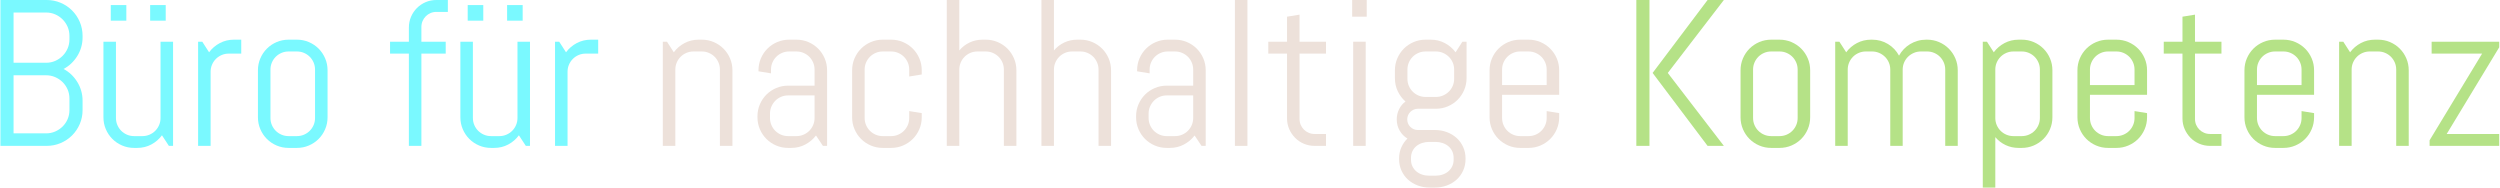 <svg xmlns="http://www.w3.org/2000/svg" xmlns:xlink="http://www.w3.org/1999/xlink" xmlns:serif="http://www.serif.com/" width="100%" height="100%" viewBox="0 0 624 47" xml:space="preserve" style="fill-rule:evenodd;clip-rule:evenodd;stroke-linejoin:round;stroke-miterlimit:2;"> <g transform="matrix(1,0,0,1,-354.559,-592.583)"> <g transform="matrix(0.949,0,0,1,148.02,25.723)"> <path d="M239.357,594.333C239.357,595.568 239.111,596.728 238.621,597.811C238.13,598.894 237.456,599.842 236.599,600.655C235.743,601.467 234.739,602.106 233.588,602.572C232.437,603.037 231.21,603.27 229.907,603.27L217.754,603.27L217.754,566.86L229.907,566.86C231.21,566.86 232.437,567.093 233.588,567.558C234.739,568.024 235.743,568.663 236.599,569.475C237.456,570.288 238.13,571.24 238.621,572.332C239.111,573.423 239.357,574.587 239.357,575.823L239.357,576.178C239.357,577.042 239.236,577.867 238.995,578.654C238.754,579.441 238.411,580.173 237.965,580.85C237.519,581.527 236.992,582.141 236.385,582.691C235.779,583.241 235.1,583.702 234.351,584.075C235.1,584.447 235.779,584.908 236.385,585.459C236.992,586.009 237.519,586.627 237.965,587.312C238.411,587.998 238.754,588.734 238.995,589.521C239.236,590.308 239.357,591.133 239.357,591.997L239.357,594.333ZM235.903,591.464C235.903,590.651 235.743,589.894 235.422,589.191C235.1,588.489 234.659,587.875 234.097,587.35C233.534,586.825 232.883,586.411 232.142,586.106C231.402,585.801 230.603,585.649 229.747,585.649L221.207,585.649L221.207,600.147L229.747,600.147C230.603,600.147 231.402,599.995 232.142,599.69C232.883,599.385 233.534,598.971 234.097,598.446C234.659,597.921 235.1,597.308 235.422,596.605C235.743,595.903 235.903,595.145 235.903,594.333L235.903,591.464ZM235.903,575.823C235.903,575.01 235.743,574.253 235.422,573.55C235.1,572.848 234.659,572.23 234.097,571.697C233.534,571.164 232.883,570.745 232.142,570.44C231.402,570.135 230.603,569.983 229.747,569.983L221.207,569.983L221.207,582.526L229.747,582.526C230.603,582.526 231.402,582.374 232.142,582.069C232.883,581.764 233.534,581.345 234.097,580.812C234.659,580.279 235.1,579.661 235.422,578.959C235.743,578.256 235.903,577.499 235.903,576.686L235.903,575.823Z" style="fill:rgb(122,249,255);fill-rule:nonzero;"></path> <path d="M262.057,603.27L260.237,600.63C259.487,601.594 258.55,602.36 257.426,602.927C256.302,603.494 255.07,603.778 253.732,603.778L252.902,603.778C251.795,603.778 250.751,603.579 249.77,603.181C248.788,602.783 247.932,602.238 247.2,601.544C246.468,600.85 245.893,600.037 245.473,599.106C245.054,598.175 244.844,597.185 244.844,596.135L244.844,577.27L248.137,577.27L248.137,596.313C248.137,596.939 248.262,597.528 248.512,598.078C248.762,598.628 249.101,599.106 249.529,599.512C249.957,599.919 250.461,600.24 251.041,600.477C251.621,600.714 252.242,600.833 252.902,600.833L255.097,600.833C255.757,600.833 256.377,600.714 256.957,600.477C257.537,600.24 258.042,599.919 258.47,599.512C258.898,599.106 259.237,598.628 259.487,598.078C259.737,597.528 259.862,596.939 259.862,596.313L259.862,577.27L263.155,577.27L263.155,603.27L262.057,603.27ZM246.772,572.014L246.772,568.13L250.867,568.13L250.867,572.014L246.772,572.014ZM257.131,572.014L257.131,568.13L261.227,568.13L261.227,572.014L257.131,572.014Z" style="fill:rgb(122,249,255);fill-rule:nonzero;"></path> <path d="M277.797,580.241C277.137,580.241 276.517,580.359 275.937,580.596C275.357,580.833 274.853,581.155 274.424,581.561C273.996,581.967 273.657,582.446 273.407,582.996C273.157,583.546 273.032,584.134 273.032,584.76L273.032,603.27L269.74,603.27L269.74,577.27L270.837,577.27L272.631,579.911C273.38,578.946 274.322,578.18 275.455,577.613C276.588,577.046 277.824,576.762 279.163,576.762L281.09,576.762L281.09,580.241L277.797,580.241Z" style="fill:rgb(122,249,255);fill-rule:nonzero;"></path> <path d="M303.79,596.135C303.79,597.185 303.581,598.175 303.161,599.106C302.742,600.037 302.166,600.85 301.435,601.544C300.703,602.238 299.846,602.783 298.865,603.181C297.883,603.579 296.839,603.778 295.733,603.778L293.538,603.778C292.431,603.778 291.387,603.579 290.406,603.181C289.424,602.783 288.567,602.238 287.836,601.544C287.104,600.85 286.529,600.037 286.109,599.106C285.69,598.175 285.48,597.185 285.48,596.135L285.48,584.405C285.48,583.355 285.69,582.365 286.109,581.434C286.529,580.503 287.104,579.691 287.836,578.997C288.567,578.303 289.424,577.757 290.406,577.359C291.387,576.961 292.431,576.762 293.538,576.762L295.733,576.762C296.839,576.762 297.883,576.961 298.865,577.359C299.846,577.757 300.703,578.303 301.435,578.997C302.166,579.691 302.742,580.503 303.161,581.434C303.581,582.365 303.79,583.355 303.79,584.405L303.79,596.135ZM300.498,584.227C300.498,583.601 300.373,583.013 300.123,582.463C299.873,581.912 299.534,581.434 299.106,581.028C298.677,580.622 298.173,580.3 297.593,580.063C297.013,579.826 296.393,579.708 295.733,579.708L293.538,579.708C292.877,579.708 292.257,579.826 291.677,580.063C291.097,580.3 290.593,580.622 290.165,581.028C289.736,581.434 289.397,581.912 289.147,582.463C288.898,583.013 288.773,583.601 288.773,584.227L288.773,596.313C288.773,596.939 288.898,597.528 289.147,598.078C289.397,598.628 289.736,599.106 290.165,599.512C290.593,599.919 291.097,600.24 291.677,600.477C292.257,600.714 292.877,600.833 293.538,600.833L295.733,600.833C296.393,600.833 297.013,600.714 297.593,600.477C298.173,600.24 298.677,599.919 299.106,599.512C299.534,599.106 299.873,598.628 300.123,598.078C300.373,597.528 300.498,596.939 300.498,596.313L300.498,584.227Z" style="fill:rgb(122,249,255);fill-rule:nonzero;"></path> <path d="M332.407,569.831C331.853,569.831 331.34,569.928 330.867,570.123C330.394,570.317 329.979,570.584 329.623,570.922C329.266,571.261 328.985,571.659 328.779,572.116C328.574,572.573 328.471,573.064 328.471,573.589L328.471,577.27L334.869,577.27L334.869,580.241L328.471,580.241L328.471,603.27L325.179,603.27L325.179,580.241L320.227,580.241L320.227,577.27L325.179,577.27L325.179,573.741C325.179,572.793 325.366,571.9 325.741,571.062C326.116,570.224 326.633,569.492 327.294,568.866C327.954,568.24 328.721,567.749 329.596,567.393C330.47,567.038 331.407,566.86 332.407,566.86L335.431,566.86L335.431,569.831L332.407,569.831Z" style="fill:rgb(122,249,255);fill-rule:nonzero;"></path> <path d="M355.937,603.27L354.116,600.63C353.367,601.594 352.43,602.36 351.306,602.927C350.181,603.494 348.95,603.778 347.611,603.778L346.782,603.778C345.675,603.778 344.631,603.579 343.65,603.181C342.668,602.783 341.811,602.238 341.08,601.544C340.348,600.85 339.773,600.037 339.353,599.106C338.934,598.175 338.724,597.185 338.724,596.135L338.724,577.27L342.017,577.27L342.017,596.313C342.017,596.939 342.142,597.528 342.391,598.078C342.641,598.628 342.98,599.106 343.409,599.512C343.837,599.919 344.341,600.24 344.921,600.477C345.501,600.714 346.121,600.833 346.782,600.833L348.977,600.833C349.637,600.833 350.257,600.714 350.837,600.477C351.417,600.24 351.921,599.919 352.35,599.512C352.778,599.106 353.117,598.628 353.367,598.078C353.617,597.528 353.742,596.939 353.742,596.313L353.742,577.27L357.034,577.27L357.034,603.27L355.937,603.27ZM340.651,572.014L340.651,568.13L344.747,568.13L344.747,572.014L340.651,572.014ZM351.011,572.014L351.011,568.13L355.107,568.13L355.107,572.014L351.011,572.014Z" style="fill:rgb(122,249,255);fill-rule:nonzero;"></path> <path d="M371.677,580.241C371.017,580.241 370.396,580.359 369.816,580.596C369.236,580.833 368.732,581.155 368.304,581.561C367.876,581.967 367.537,582.446 367.287,582.996C367.037,583.546 366.912,584.134 366.912,584.76L366.912,603.27L363.619,603.27L363.619,577.27L364.717,577.27L366.51,579.911C367.26,578.946 368.201,578.18 369.335,577.613C370.468,577.046 371.704,576.762 373.042,576.762L374.97,576.762L374.97,580.241L371.677,580.241Z" style="fill:rgb(122,249,255);fill-rule:nonzero;"></path> <path d="M406.986,603.27L406.986,584.227C406.986,583.601 406.861,583.013 406.611,582.463C406.361,581.912 406.022,581.434 405.594,581.028C405.165,580.622 404.661,580.3 404.081,580.063C403.501,579.826 402.881,579.708 402.221,579.708L400.026,579.708C399.365,579.708 398.745,579.826 398.165,580.063C397.585,580.3 397.081,580.622 396.653,581.028C396.224,581.434 395.885,581.912 395.635,582.463C395.386,583.013 395.261,583.601 395.261,584.227L395.261,603.27L391.968,603.27L391.968,577.27L393.066,577.27L394.859,579.911C395.609,578.946 396.55,578.18 397.683,577.613C398.816,577.046 400.052,576.762 401.391,576.762L402.221,576.762C403.327,576.762 404.371,576.961 405.353,577.359C406.334,577.757 407.191,578.303 407.922,578.997C408.654,579.691 409.23,580.503 409.649,581.434C410.068,582.365 410.278,583.355 410.278,584.405L410.278,603.27L406.986,603.27Z" style="fill:rgb(237,225,218);fill-rule:nonzero;"></path> <path d="M434.076,603.27L432.256,600.68C431.506,601.611 430.569,602.36 429.445,602.927C428.321,603.494 427.089,603.778 425.751,603.778L424.921,603.778C423.814,603.778 422.77,603.579 421.789,603.181C420.807,602.783 419.951,602.238 419.219,601.544C418.487,600.85 417.912,600.037 417.492,599.106C417.073,598.175 416.863,597.185 416.863,596.135L416.863,595.881C416.863,594.832 417.073,593.842 417.492,592.911C417.912,591.98 418.487,591.167 419.219,590.473C419.951,589.779 420.807,589.233 421.789,588.836C422.77,588.438 423.814,588.239 424.921,588.239L431.881,588.239L431.881,584.227C431.881,583.601 431.756,583.013 431.506,582.463C431.256,581.912 430.917,581.434 430.489,581.028C430.061,580.622 429.556,580.3 428.976,580.063C428.396,579.826 427.776,579.708 427.116,579.708L425.189,579.708C424.528,579.708 423.908,579.826 423.328,580.063C422.748,580.3 422.244,580.622 421.816,581.028C421.387,581.434 421.048,581.912 420.798,582.463C420.549,583.013 420.424,583.601 420.424,584.227L420.424,585.167L417.131,584.659L417.131,584.405C417.131,583.355 417.341,582.365 417.76,581.434C418.18,580.503 418.755,579.691 419.487,578.997C420.218,578.303 421.075,577.757 422.057,577.359C423.038,576.961 424.082,576.762 425.189,576.762L427.116,576.762C428.222,576.762 429.266,576.961 430.248,577.359C431.23,577.757 432.086,578.303 432.818,578.997C433.55,579.691 434.125,580.503 434.544,581.434C434.964,582.365 435.174,583.355 435.174,584.405L435.174,603.27L434.076,603.27ZM431.881,590.676L424.921,590.676C424.261,590.676 423.64,590.795 423.06,591.032C422.48,591.269 421.976,591.595 421.548,592.009C421.12,592.424 420.781,592.907 420.531,593.457C420.281,594.007 420.156,594.595 420.156,595.221L420.156,596.313C420.156,596.939 420.281,597.528 420.531,598.078C420.781,598.628 421.12,599.106 421.548,599.512C421.976,599.919 422.48,600.24 423.06,600.477C423.64,600.714 424.261,600.833 424.921,600.833L427.116,600.833C427.776,600.833 428.396,600.714 428.976,600.477C429.556,600.24 430.061,599.919 430.489,599.512C430.917,599.106 431.256,598.628 431.506,598.078C431.756,597.528 431.881,596.939 431.881,596.313L431.881,590.676Z" style="fill:rgb(237,225,218);fill-rule:nonzero;"></path> <path d="M460.069,596.135C460.069,597.185 459.859,598.175 459.44,599.106C459.02,600.037 458.445,600.85 457.713,601.544C456.982,602.238 456.125,602.783 455.143,603.181C454.162,603.579 453.118,603.778 452.011,603.778L449.816,603.778C448.71,603.778 447.666,603.579 446.684,603.181C445.703,602.783 444.846,602.238 444.114,601.544C443.383,600.85 442.807,600.037 442.388,599.106C441.968,598.175 441.759,597.185 441.759,596.135L441.759,584.405C441.759,583.355 441.968,582.365 442.388,581.434C442.807,580.503 443.383,579.691 444.114,578.997C444.846,578.303 445.703,577.757 446.684,577.359C447.666,576.961 448.71,576.762 449.816,576.762L452.011,576.762C453.118,576.762 454.162,576.961 455.143,577.359C456.125,577.757 456.982,578.303 457.713,578.997C458.445,579.691 459.02,580.503 459.44,581.434C459.859,582.365 460.069,583.355 460.069,584.405L460.069,585.446L456.776,585.954L456.776,584.227C456.776,583.601 456.651,583.013 456.402,582.463C456.152,581.912 455.813,581.434 455.384,581.028C454.956,580.622 454.452,580.3 453.872,580.063C453.292,579.826 452.672,579.708 452.011,579.708L449.816,579.708C449.156,579.708 448.536,579.826 447.956,580.063C447.376,580.3 446.872,580.622 446.443,581.028C446.015,581.434 445.676,581.912 445.426,582.463C445.176,583.013 445.051,583.601 445.051,584.227L445.051,596.313C445.051,596.939 445.176,597.528 445.426,598.078C445.676,598.628 446.015,599.106 446.443,599.512C446.872,599.919 447.376,600.24 447.956,600.477C448.536,600.714 449.156,600.833 449.816,600.833L452.011,600.833C452.672,600.833 453.292,600.714 453.872,600.477C454.452,600.24 454.956,599.919 455.384,599.512C455.813,599.106 456.152,598.628 456.402,598.078C456.651,597.528 456.776,596.939 456.776,596.313L456.776,594.587L460.069,595.094L460.069,596.135Z" style="fill:rgb(237,225,218);fill-rule:nonzero;"></path> <path d="M481.672,603.27L481.672,584.227C481.672,583.601 481.547,583.013 481.297,582.463C481.047,581.912 480.708,581.434 480.28,581.028C479.851,580.622 479.347,580.3 478.767,580.063C478.187,579.826 477.567,579.708 476.907,579.708L474.712,579.708C474.051,579.708 473.431,579.826 472.851,580.063C472.271,580.3 471.767,580.622 471.339,581.028C470.91,581.434 470.571,581.912 470.322,582.463C470.072,583.013 469.947,583.601 469.947,584.227L469.947,603.27L466.654,603.27L466.654,566.86L469.947,566.86L469.947,579.454C470.696,578.607 471.598,577.947 472.65,577.473C473.703,576.999 474.846,576.762 476.077,576.762L476.907,576.762C478.013,576.762 479.057,576.961 480.039,577.359C481.02,577.757 481.877,578.303 482.609,578.997C483.34,579.691 483.916,580.503 484.335,581.434C484.755,582.365 484.964,583.355 484.964,584.405L484.964,603.27L481.672,603.27Z" style="fill:rgb(237,225,218);fill-rule:nonzero;"></path> <path d="M506.567,603.27L506.567,584.227C506.567,583.601 506.442,583.013 506.192,582.463C505.942,581.912 505.603,581.434 505.175,581.028C504.747,580.622 504.243,580.3 503.663,580.063C503.083,579.826 502.462,579.708 501.802,579.708L499.607,579.708C498.947,579.708 498.327,579.826 497.747,580.063C497.167,580.3 496.662,580.622 496.234,581.028C495.806,581.434 495.467,581.912 495.217,582.463C494.967,583.013 494.842,583.601 494.842,584.227L494.842,603.27L491.549,603.27L491.549,566.86L494.842,566.86L494.842,579.454C495.592,578.607 496.493,577.947 497.546,577.473C498.599,576.999 499.741,576.762 500.972,576.762L501.802,576.762C502.909,576.762 503.953,576.961 504.934,577.359C505.916,577.757 506.772,578.303 507.504,578.997C508.236,579.691 508.811,580.503 509.231,581.434C509.65,582.365 509.86,583.355 509.86,584.405L509.86,603.27L506.567,603.27Z" style="fill:rgb(237,225,218);fill-rule:nonzero;"></path> <path d="M533.657,603.27L531.837,600.68C531.088,601.611 530.151,602.36 529.026,602.927C527.902,603.494 526.671,603.778 525.332,603.778L524.502,603.778C523.396,603.778 522.352,603.579 521.37,603.181C520.389,602.783 519.532,602.238 518.801,601.544C518.069,600.85 517.493,600.037 517.074,599.106C516.655,598.175 516.445,597.185 516.445,596.135L516.445,595.881C516.445,594.832 516.655,593.842 517.074,592.911C517.493,591.98 518.069,591.167 518.801,590.473C519.532,589.779 520.389,589.233 521.37,588.836C522.352,588.438 523.396,588.239 524.502,588.239L531.462,588.239L531.462,584.227C531.462,583.601 531.337,583.013 531.088,582.463C530.838,581.912 530.499,581.434 530.07,581.028C529.642,580.622 529.138,580.3 528.558,580.063C527.978,579.826 527.358,579.708 526.697,579.708L524.77,579.708C524.11,579.708 523.49,579.826 522.91,580.063C522.33,580.3 521.825,580.622 521.397,581.028C520.969,581.434 520.63,581.912 520.38,582.463C520.13,583.013 520.005,583.601 520.005,584.227L520.005,585.167L516.713,584.659L516.713,584.405C516.713,583.355 516.922,582.365 517.342,581.434C517.761,580.503 518.337,579.691 519.068,578.997C519.8,578.303 520.657,577.757 521.638,577.359C522.62,576.961 523.664,576.762 524.77,576.762L526.697,576.762C527.804,576.762 528.848,576.961 529.829,577.359C530.811,577.757 531.668,578.303 532.399,578.997C533.131,579.691 533.707,580.503 534.126,581.434C534.545,582.365 534.755,583.355 534.755,584.405L534.755,603.27L533.657,603.27ZM531.462,590.676L524.502,590.676C523.842,590.676 523.222,590.795 522.642,591.032C522.062,591.269 521.558,591.595 521.129,592.009C520.701,592.424 520.362,592.907 520.112,593.457C519.862,594.007 519.737,594.595 519.737,595.221L519.737,596.313C519.737,596.939 519.862,597.528 520.112,598.078C520.362,598.628 520.701,599.106 521.129,599.512C521.558,599.919 522.062,600.24 522.642,600.477C523.222,600.714 523.842,600.833 524.502,600.833L526.697,600.833C527.358,600.833 527.978,600.714 528.558,600.477C529.138,600.24 529.642,599.919 530.07,599.512C530.499,599.106 530.838,598.628 531.088,598.078C531.337,597.528 531.462,596.939 531.462,596.313L531.462,590.676Z" style="fill:rgb(237,225,218);fill-rule:nonzero;"></path> <rect x="542.438" y="566.86" width="3.293" height="36.41" style="fill:rgb(237,225,218);fill-rule:nonzero;"></rect> <path d="M563.398,603.27C562.399,603.27 561.457,603.092 560.574,602.737C559.691,602.381 558.923,601.891 558.272,601.264C557.62,600.638 557.103,599.91 556.719,599.081C556.335,598.251 556.144,597.363 556.144,596.415L556.144,580.241L551.218,580.241L551.218,577.27L556.144,577.27L556.144,571.024L559.436,570.516L559.436,577.27L566.396,577.27L566.396,580.241L559.436,580.241L559.436,596.567C559.436,597.092 559.539,597.578 559.744,598.027C559.949,598.476 560.23,598.869 560.587,599.208C560.944,599.546 561.364,599.813 561.845,600.007C562.327,600.202 562.845,600.299 563.398,600.299L566.396,600.299L566.396,603.27L563.398,603.27Z" style="fill:rgb(237,225,218);fill-rule:nonzero;"></path> <path d="M573.276,571.024L573.276,566.86L577.104,566.86L577.104,571.024L573.276,571.024ZM573.544,603.27L573.544,577.27L576.836,577.27L576.836,603.27L573.544,603.27Z" style="fill:rgb(237,225,218);fill-rule:nonzero;"></path> <path d="M603.097,606.546C603.097,607.595 602.887,608.56 602.468,609.44C602.048,610.32 601.473,611.074 600.741,611.7C600.009,612.326 599.153,612.813 598.171,613.16C597.19,613.507 596.146,613.68 595.039,613.68L593.674,613.68C592.568,613.68 591.524,613.507 590.542,613.16C589.561,612.813 588.704,612.326 587.972,611.7C587.241,611.074 586.665,610.32 586.246,609.44C585.826,608.56 585.617,607.595 585.617,606.546L585.617,606.444C585.617,605.428 585.813,604.497 586.205,603.651C586.598,602.805 587.133,602.068 587.812,601.442C586.955,600.951 586.272,600.287 585.764,599.449C585.255,598.611 585.001,597.684 585.001,596.669C585.001,595.755 585.206,594.904 585.617,594.117C586.027,593.33 586.589,592.691 587.303,592.2C586.446,591.489 585.768,590.634 585.269,589.635C584.769,588.637 584.519,587.545 584.519,586.36L584.519,584.405C584.519,583.355 584.729,582.365 585.148,581.434C585.567,580.503 586.143,579.691 586.875,578.997C587.606,578.303 588.463,577.757 589.445,577.359C590.426,576.961 591.47,576.762 592.577,576.762L593.942,576.762C595.28,576.762 596.516,577.046 597.649,577.613C598.783,578.18 599.724,578.946 600.473,579.911L602.267,577.27L603.365,577.27L603.365,586.36C603.365,587.409 603.155,588.4 602.735,589.331C602.316,590.262 601.741,591.074 601.009,591.768C600.277,592.462 599.421,593.008 598.439,593.406C597.457,593.804 596.413,594.003 595.307,594.003L590.542,594.003C590.167,594.003 589.81,594.075 589.471,594.218C589.132,594.362 588.833,594.553 588.575,594.79C588.316,595.027 588.115,595.31 587.972,595.64C587.829,595.97 587.758,596.313 587.758,596.669C587.758,597.024 587.829,597.363 587.972,597.684C588.115,598.006 588.316,598.289 588.575,598.535C588.833,598.78 589.132,598.971 589.471,599.106C589.81,599.242 590.167,599.309 590.542,599.309L595.039,599.309C596.146,599.309 597.19,599.483 598.171,599.83C599.153,600.177 600.009,600.663 600.741,601.29C601.473,601.916 602.048,602.669 602.468,603.549C602.887,604.43 603.097,605.394 603.097,606.444L603.097,606.546ZM600.099,584.227C600.099,583.601 599.974,583.013 599.724,582.463C599.474,581.912 599.131,581.434 598.693,581.028C598.256,580.622 597.747,580.3 597.167,580.063C596.587,579.826 595.967,579.708 595.307,579.708L592.577,579.708C591.916,579.708 591.296,579.826 590.716,580.063C590.136,580.3 589.632,580.622 589.204,581.028C588.775,581.434 588.436,581.912 588.186,582.463C587.937,583.013 587.812,583.601 587.812,584.227L587.812,586.538C587.812,587.164 587.937,587.752 588.186,588.302C588.436,588.853 588.775,589.331 589.204,589.737C589.632,590.143 590.136,590.465 590.716,590.702C591.296,590.939 591.916,591.057 592.577,591.057L595.307,591.057C595.967,591.057 596.587,590.939 597.167,590.702C597.747,590.465 598.256,590.143 598.693,589.737C599.131,589.331 599.474,588.853 599.724,588.302C599.974,587.752 600.099,587.164 600.099,586.538L600.099,584.227ZM599.965,606.292C599.965,605.665 599.84,605.103 599.59,604.603C599.34,604.104 599.001,603.685 598.573,603.346C598.145,603.008 597.64,602.745 597.06,602.559C596.48,602.373 595.86,602.28 595.2,602.28L593.513,602.28C592.853,602.28 592.233,602.373 591.653,602.559C591.073,602.745 590.569,603.008 590.141,603.346C589.712,603.685 589.373,604.104 589.123,604.603C588.873,605.103 588.749,605.665 588.749,606.292L588.749,606.698C588.749,607.324 588.873,607.883 589.123,608.374C589.373,608.865 589.712,609.283 590.141,609.63C590.569,609.978 591.073,610.244 591.653,610.43C592.233,610.617 592.853,610.71 593.513,610.71L595.2,610.71C595.86,610.71 596.48,610.617 597.06,610.43C597.64,610.244 598.145,609.978 598.573,609.63C599.001,609.283 599.34,608.865 599.59,608.374C599.84,607.883 599.965,607.324 599.965,606.698L599.965,606.292Z" style="fill:rgb(237,225,218);fill-rule:nonzero;"></path> <path d="M627.724,596.135C627.724,597.185 627.515,598.175 627.095,599.106C626.676,600.037 626.1,600.85 625.369,601.544C624.637,602.238 623.781,602.783 622.799,603.181C621.817,603.579 620.773,603.778 619.667,603.778L617.472,603.778C616.365,603.778 615.321,603.579 614.34,603.181C613.358,602.783 612.502,602.238 611.77,601.544C611.038,600.85 610.463,600.037 610.043,599.106C609.624,598.175 609.414,597.185 609.414,596.135L609.414,584.405C609.414,583.355 609.624,582.365 610.043,581.434C610.463,580.503 611.038,579.691 611.77,578.997C612.502,578.303 613.358,577.757 614.34,577.359C615.321,576.961 616.365,576.762 617.472,576.762L619.667,576.762C620.773,576.762 621.817,576.961 622.799,577.359C623.781,577.757 624.637,578.303 625.369,578.997C626.1,579.691 626.676,580.503 627.095,581.434C627.515,582.365 627.724,583.355 627.724,584.405L627.724,590.524L612.707,590.524L612.707,596.313C612.707,596.939 612.832,597.528 613.082,598.078C613.332,598.628 613.671,599.106 614.099,599.512C614.527,599.919 615.031,600.24 615.611,600.477C616.191,600.714 616.812,600.833 617.472,600.833L619.667,600.833C620.327,600.833 620.947,600.714 621.527,600.477C622.107,600.24 622.612,599.919 623.04,599.512C623.468,599.106 623.807,598.628 624.057,598.078C624.307,597.528 624.432,596.939 624.432,596.313L624.432,594.587L627.724,595.094L627.724,596.135ZM624.432,584.227C624.432,583.601 624.307,583.013 624.057,582.463C623.807,581.912 623.468,581.434 623.04,581.028C622.612,580.622 622.107,580.3 621.527,580.063C620.947,579.826 620.327,579.708 619.667,579.708L617.472,579.708C616.812,579.708 616.191,579.826 615.611,580.063C615.031,580.3 614.527,580.622 614.099,581.028C613.671,581.434 613.332,581.912 613.082,582.463C612.832,583.013 612.707,583.601 612.707,584.227L612.707,588.087L624.432,588.087L624.432,584.227Z" style="fill:rgb(237,225,218);fill-rule:nonzero;"></path> <path d="M666.754,603.27L652.299,585.065L666.754,566.86L671.037,566.86L656.287,585.065L671.037,603.27L666.754,603.27ZM648.016,603.27L648.016,566.86L651.469,566.86L651.469,603.27L648.016,603.27Z" style="fill:rgb(181,226,135);fill-rule:nonzero;"></path> <path d="M693.737,596.135C693.737,597.185 693.528,598.175 693.108,599.106C692.689,600.037 692.113,600.85 691.382,601.544C690.65,602.238 689.793,602.783 688.812,603.181C687.83,603.579 686.786,603.778 685.68,603.778L683.485,603.778C682.378,603.778 681.334,603.579 680.353,603.181C679.371,602.783 678.515,602.238 677.783,601.544C677.051,600.85 676.476,600.037 676.056,599.106C675.637,598.175 675.427,597.185 675.427,596.135L675.427,584.405C675.427,583.355 675.637,582.365 676.056,581.434C676.476,580.503 677.051,579.691 677.783,578.997C678.515,578.303 679.371,577.757 680.353,577.359C681.334,576.961 682.378,576.762 683.485,576.762L685.68,576.762C686.786,576.762 687.83,576.961 688.812,577.359C689.793,577.757 690.65,578.303 691.382,578.997C692.113,579.691 692.689,580.503 693.108,581.434C693.528,582.365 693.737,583.355 693.737,584.405L693.737,596.135ZM690.445,584.227C690.445,583.601 690.32,583.013 690.07,582.463C689.82,581.912 689.481,581.434 689.053,581.028C688.624,580.622 688.12,580.3 687.54,580.063C686.96,579.826 686.34,579.708 685.68,579.708L683.485,579.708C682.824,579.708 682.204,579.826 681.624,580.063C681.044,580.3 680.54,580.622 680.112,581.028C679.684,581.434 679.344,581.912 679.095,582.463C678.845,583.013 678.72,583.601 678.72,584.227L678.72,596.313C678.72,596.939 678.845,597.528 679.095,598.078C679.344,598.628 679.684,599.106 680.112,599.512C680.54,599.919 681.044,600.24 681.624,600.477C682.204,600.714 682.824,600.833 683.485,600.833L685.68,600.833C686.34,600.833 686.96,600.714 687.54,600.477C688.12,600.24 688.624,599.919 689.053,599.512C689.481,599.106 689.82,598.628 690.07,598.078C690.32,597.528 690.445,596.939 690.445,596.313L690.445,584.227Z" style="fill:rgb(181,226,135);fill-rule:nonzero;"></path> <path d="M729.26,603.27L729.26,584.227C729.26,583.601 729.135,583.013 728.885,582.463C728.636,581.912 728.296,581.434 727.868,581.028C727.44,580.622 726.936,580.3 726.356,580.063C725.776,579.826 725.156,579.708 724.495,579.708L722.862,579.708C722.202,579.708 721.582,579.826 721.002,580.063C720.422,580.3 719.913,580.622 719.476,581.028C719.039,581.434 718.695,581.912 718.445,582.463C718.196,583.013 718.071,583.601 718.071,584.227L718.071,603.27L714.805,603.27L714.805,584.227C714.805,583.601 714.68,583.013 714.43,582.463C714.18,581.912 713.837,581.434 713.399,581.028C712.962,580.622 712.454,580.3 711.874,580.063C711.294,579.826 710.673,579.708 710.013,579.708L708.38,579.708C707.72,579.708 707.1,579.826 706.52,580.063C705.94,580.3 705.436,580.622 705.007,581.028C704.579,581.434 704.24,581.912 703.99,582.463C703.74,583.013 703.615,583.601 703.615,584.227L703.615,603.27L700.323,603.27L700.323,577.27L701.42,577.27L703.214,579.911C703.963,578.946 704.905,578.18 706.038,577.613C707.171,577.046 708.407,576.762 709.745,576.762L710.013,576.762C711.566,576.762 712.967,577.126 714.216,577.854C715.465,578.582 716.429,579.547 717.107,580.749C717.446,580.156 717.865,579.615 718.365,579.124C718.865,578.633 719.418,578.214 720.025,577.867C720.632,577.52 721.292,577.249 722.006,577.054C722.72,576.86 723.46,576.762 724.228,576.762L724.495,576.762C725.602,576.762 726.646,576.961 727.627,577.359C728.609,577.757 729.465,578.303 730.197,578.997C730.929,579.691 731.504,580.503 731.924,581.434C732.343,582.365 732.553,583.355 732.553,584.405L732.553,603.27L729.26,603.27Z" style="fill:rgb(181,226,135);fill-rule:nonzero;"></path> <path d="M757.448,596.135C757.448,597.185 757.238,598.175 756.819,599.106C756.4,600.037 755.824,600.85 755.092,601.544C754.361,602.238 753.504,602.783 752.523,603.181C751.541,603.579 750.497,603.778 749.391,603.778L748.561,603.778C747.329,603.778 746.187,603.541 745.134,603.067C744.081,602.593 743.18,601.933 742.431,601.087L742.431,613.68L739.138,613.68L739.138,577.27L740.236,577.27L742.029,579.911C742.779,578.946 743.72,578.18 744.853,577.613C745.986,577.046 747.222,576.762 748.561,576.762L749.391,576.762C750.497,576.762 751.541,576.961 752.523,577.359C753.504,577.757 754.361,578.303 755.092,578.997C755.824,579.691 756.4,580.503 756.819,581.434C757.238,582.365 757.448,583.355 757.448,584.405L757.448,596.135ZM754.156,584.227C754.156,583.601 754.031,583.013 753.781,582.463C753.531,581.912 753.192,581.434 752.764,581.028C752.335,580.622 751.831,580.3 751.251,580.063C750.671,579.826 750.051,579.708 749.391,579.708L747.196,579.708C746.535,579.708 745.915,579.826 745.335,580.063C744.755,580.3 744.251,580.622 743.823,581.028C743.394,581.434 743.055,581.912 742.805,582.463C742.556,583.013 742.431,583.601 742.431,584.227L742.431,596.313C742.431,596.939 742.556,597.528 742.805,598.078C743.055,598.628 743.394,599.106 743.823,599.512C744.251,599.919 744.755,600.24 745.335,600.477C745.915,600.714 746.535,600.833 747.196,600.833L749.391,600.833C750.051,600.833 750.671,600.714 751.251,600.477C751.831,600.24 752.335,599.919 752.764,599.512C753.192,599.106 753.531,598.628 753.781,598.078C754.031,597.528 754.156,596.939 754.156,596.313L754.156,584.227Z" style="fill:rgb(181,226,135);fill-rule:nonzero;"></path> <path d="M782.343,596.135C782.343,597.185 782.134,598.175 781.714,599.106C781.295,600.037 780.719,600.85 779.988,601.544C779.256,602.238 778.399,602.783 777.418,603.181C776.436,603.579 775.392,603.778 774.286,603.778L772.091,603.778C770.984,603.778 769.94,603.579 768.959,603.181C767.977,602.783 767.121,602.238 766.389,601.544C765.657,600.85 765.082,600.037 764.662,599.106C764.243,598.175 764.033,597.185 764.033,596.135L764.033,584.405C764.033,583.355 764.243,582.365 764.662,581.434C765.082,580.503 765.657,579.691 766.389,578.997C767.121,578.303 767.977,577.757 768.959,577.359C769.94,576.961 770.984,576.762 772.091,576.762L774.286,576.762C775.392,576.762 776.436,576.961 777.418,577.359C778.399,577.757 779.256,578.303 779.988,578.997C780.719,579.691 781.295,580.503 781.714,581.434C782.134,582.365 782.343,583.355 782.343,584.405L782.343,590.524L767.326,590.524L767.326,596.313C767.326,596.939 767.451,597.528 767.701,598.078C767.951,598.628 768.29,599.106 768.718,599.512C769.146,599.919 769.65,600.24 770.23,600.477C770.81,600.714 771.431,600.833 772.091,600.833L774.286,600.833C774.946,600.833 775.566,600.714 776.146,600.477C776.726,600.24 777.231,599.919 777.659,599.512C778.087,599.106 778.426,598.628 778.676,598.078C778.926,597.528 779.051,596.939 779.051,596.313L779.051,594.587L782.343,595.094L782.343,596.135ZM779.051,584.227C779.051,583.601 778.926,583.013 778.676,582.463C778.426,581.912 778.087,581.434 777.659,581.028C777.231,580.622 776.726,580.3 776.146,580.063C775.566,579.826 774.946,579.708 774.286,579.708L772.091,579.708C771.431,579.708 770.81,579.826 770.23,580.063C769.65,580.3 769.146,580.622 768.718,581.028C768.29,581.434 767.951,581.912 767.701,582.463C767.451,583.013 767.326,583.601 767.326,584.227L767.326,588.087L779.051,588.087L779.051,584.227Z" style="fill:rgb(181,226,135);fill-rule:nonzero;"></path> <path d="M798.914,603.27C797.914,603.27 796.973,603.092 796.089,602.737C795.206,602.381 794.439,601.891 793.787,601.264C793.136,600.638 792.618,599.91 792.235,599.081C791.851,598.251 791.659,597.363 791.659,596.415L791.659,580.241L786.734,580.241L786.734,577.27L791.659,577.27L791.659,571.024L794.952,570.516L794.952,577.27L801.912,577.27L801.912,580.241L794.952,580.241L794.952,596.567C794.952,597.092 795.054,597.578 795.26,598.027C795.465,598.476 795.746,598.869 796.103,599.208C796.46,599.546 796.879,599.813 797.361,600.007C797.843,600.202 798.36,600.299 798.914,600.299L801.912,600.299L801.912,603.27L798.914,603.27Z" style="fill:rgb(181,226,135);fill-rule:nonzero;"></path> <path d="M826.272,596.135C826.272,597.185 826.062,598.175 825.643,599.106C825.223,600.037 824.648,600.85 823.916,601.544C823.184,602.238 822.328,602.783 821.346,603.181C820.365,603.579 819.321,603.778 818.214,603.778L816.019,603.778C814.913,603.778 813.869,603.579 812.887,603.181C811.906,602.783 811.049,602.238 810.317,601.544C809.586,600.85 809.01,600.037 808.591,599.106C808.171,598.175 807.962,597.185 807.962,596.135L807.962,584.405C807.962,583.355 808.171,582.365 808.591,581.434C809.01,580.503 809.586,579.691 810.317,578.997C811.049,578.303 811.906,577.757 812.887,577.359C813.869,576.961 814.913,576.762 816.019,576.762L818.214,576.762C819.321,576.762 820.365,576.961 821.346,577.359C822.328,577.757 823.184,578.303 823.916,578.997C824.648,579.691 825.223,580.503 825.643,581.434C826.062,582.365 826.272,583.355 826.272,584.405L826.272,590.524L811.254,590.524L811.254,596.313C811.254,596.939 811.379,597.528 811.629,598.078C811.879,598.628 812.218,599.106 812.646,599.512C813.075,599.919 813.579,600.24 814.159,600.477C814.739,600.714 815.359,600.833 816.019,600.833L818.214,600.833C818.875,600.833 819.495,600.714 820.075,600.477C820.655,600.24 821.159,599.919 821.587,599.512C822.015,599.106 822.355,598.628 822.604,598.078C822.854,597.528 822.979,596.939 822.979,596.313L822.979,594.587L826.272,595.094L826.272,596.135ZM822.979,584.227C822.979,583.601 822.854,583.013 822.604,582.463C822.355,581.912 822.015,581.434 821.587,581.028C821.159,580.622 820.655,580.3 820.075,580.063C819.495,579.826 818.875,579.708 818.214,579.708L816.019,579.708C815.359,579.708 814.739,579.826 814.159,580.063C813.579,580.3 813.075,580.622 812.646,581.028C812.218,581.434 811.879,581.912 811.629,582.463C811.379,583.013 811.254,583.601 811.254,584.227L811.254,588.087L822.979,588.087L822.979,584.227Z" style="fill:rgb(181,226,135);fill-rule:nonzero;"></path> <path d="M847.875,603.27L847.875,584.227C847.875,583.601 847.75,583.013 847.5,582.463C847.25,581.912 846.911,581.434 846.483,581.028C846.054,580.622 845.55,580.3 844.97,580.063C844.39,579.826 843.77,579.708 843.11,579.708L840.915,579.708C840.254,579.708 839.634,579.826 839.054,580.063C838.474,580.3 837.97,580.622 837.542,581.028C837.113,581.434 836.774,581.912 836.524,582.463C836.275,583.013 836.15,583.601 836.15,584.227L836.15,603.27L832.857,603.27L832.857,577.27L833.955,577.27L835.748,579.911C836.498,578.946 837.439,578.18 838.572,577.613C839.705,577.046 840.941,576.762 842.28,576.762L843.11,576.762C844.216,576.762 845.26,576.961 846.242,577.359C847.223,577.757 848.08,578.303 848.811,578.997C849.543,579.691 850.119,580.503 850.538,581.434C850.957,582.365 851.167,583.355 851.167,584.405L851.167,603.27L847.875,603.27Z" style="fill:rgb(181,226,135);fill-rule:nonzero;"></path> <path d="M856.655,603.27L856.655,601.874L870.468,580.241L857.19,580.241L857.19,577.27L874.965,577.27L874.965,578.667L861.152,600.299L874.965,600.299L874.965,603.27L856.655,603.27Z" style="fill:rgb(181,226,135);fill-rule:nonzero;"></path> </g> </g> </svg>